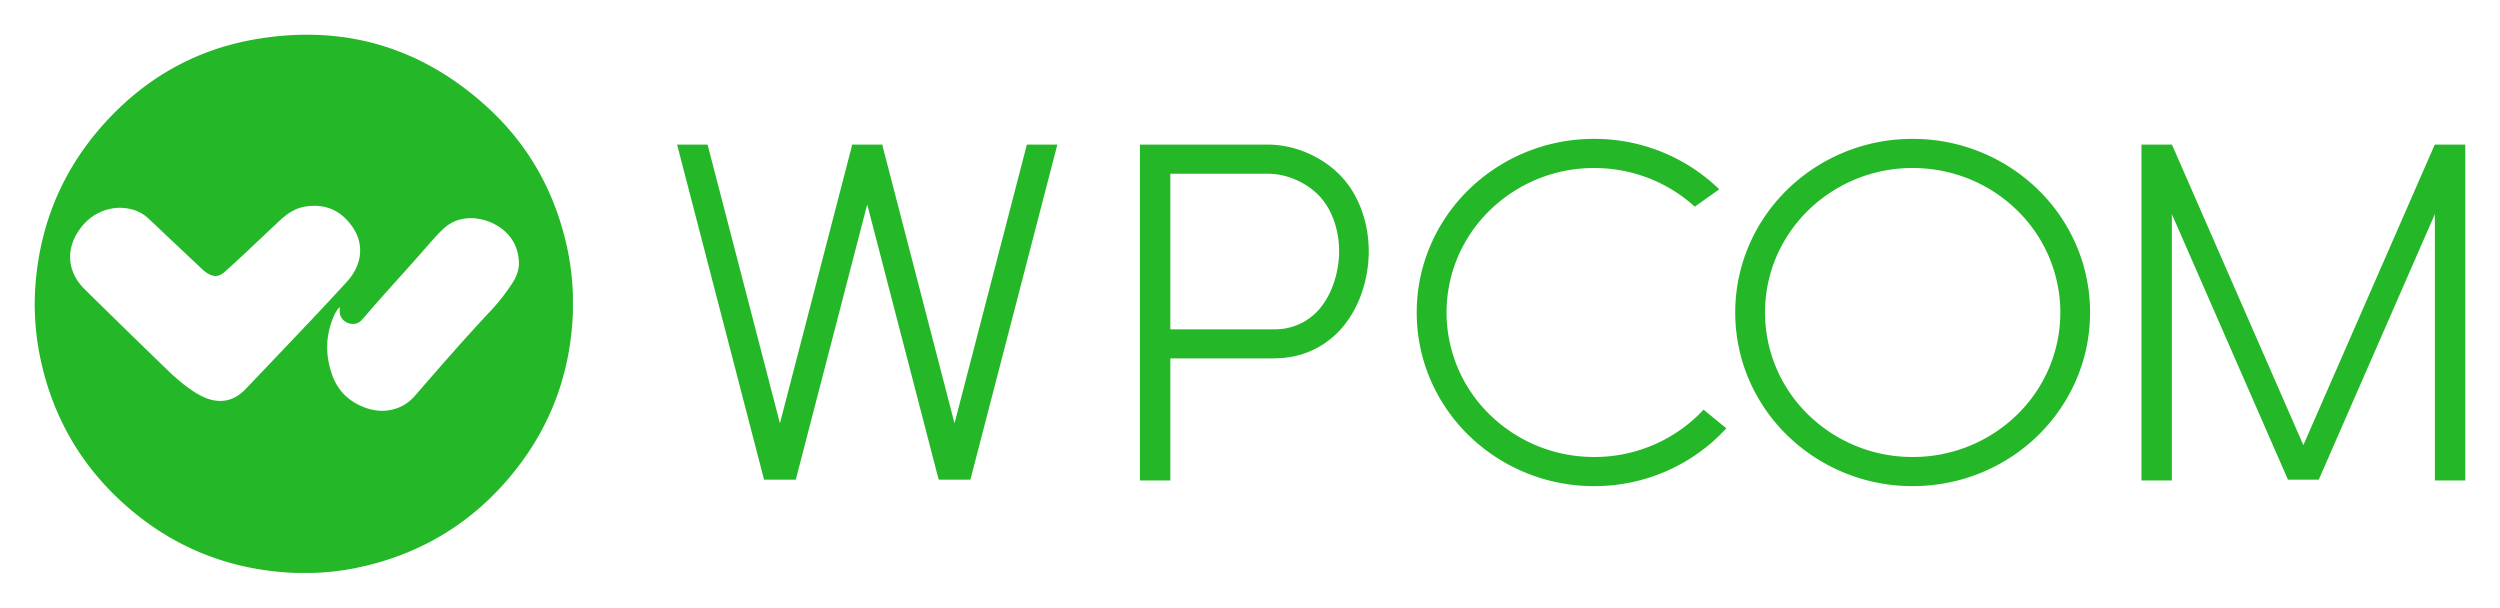 <svg width="288" height="70" viewBox="0 0 144 35" xmlns="http://www.w3.org/2000/svg"><g fill="none" fill-rule="evenodd"><path d="M0 0h144v35H0z"/><path d="M33 17.01a15.154 15.154 0 0 0-.306-2.622c-.677-3.216-2.184-5.983-4.607-8.2-3.826-3.504-8.34-4.81-13.442-3.915-3.52.618-6.461 2.348-8.815 5.038-2.25 2.572-3.498 5.58-3.779 8.985-.12 1.46-.027 2.911.275 4.346.708 3.36 2.34 6.19 4.907 8.463 2.787 2.466 6.062 3.747 9.78 3.895h.975a14.799 14.799 0 0 0 2.427-.266c3.793-.759 6.906-2.647 9.298-5.686 2.088-2.653 3.161-5.69 3.287-9.063v-.976zm-17.083 3.542l-1.762 1.85c-.434.454-.949.729-1.592.687-.483-.03-.912-.225-1.317-.479-.608-.38-1.143-.854-1.656-1.349a755.709 755.709 0 0 1-4.7-4.586c-1.059-1.04-1.13-2.405-.217-3.575a2.843 2.843 0 0 1 2.197-1.133c.707.01 1.252.21 1.71.645 1.022.97 2.05 1.934 3.075 2.901.1.095.209.18.329.249.37.21.648.177.965-.107 1.072-.96 2.105-1.962 3.157-2.945.429-.4.894-.722 1.486-.814 1.144-.178 2.05.22 2.704 1.164.702 1.01.57 2.199-.313 3.166-1.334 1.462-2.701 2.893-4.066 4.326zm13.608-4.266a11.465 11.465 0 0 1-1.344 1.705c-1.477 1.575-2.89 3.206-4.306 4.834-.665.764-1.735 1.04-2.769.682-.953-.33-1.634-.954-1.975-1.916-.397-1.121-.388-2.238.08-3.34.082-.195.181-.383.355-.566v.224a.714.714 0 0 0 .458.687c.303.124.6.07.819-.173.356-.396.698-.806 1.053-1.204.886-.994 1.782-1.978 2.658-2.98.332-.378.654-.76 1.03-1.1.95-.862 2.301-.628 3.123-.1.745.48 1.157 1.185 1.183 2.082.013.422-.14.809-.365 1.165z" fill="#24b727" fill-rule="nonzero"/><path d="M54.98 24.382L50.83 8.39l.016-.062h-1.788l.016.062-4.15 15.992-4.168-16.054H39l5.01 19.302h1.826l4.116-15.856 4.116 15.856h1.826l5.01-19.302h-1.756L54.98 24.382zM73.044 8.33H65.66v19.344h1.751v-7.032h5.983c.014 0 .041 0 .164-.005 1.596-.044 2.914-.745 3.831-1.86.94-1.143 1.473-2.785 1.45-4.405-.023-1.664-.634-3.31-1.756-4.386-1.126-1.085-2.658-1.656-4.04-1.656zm3.014 9.398a3.345 3.345 0 0 1-2.544 1.24H67.41v-8.96h5.627c.972 0 2.048.406 2.846 1.17.803.767 1.245 2.012 1.25 3.266.004 1.227-.406 2.467-1.077 3.284zm21.785 6.158a8.58 8.58 0 0 1-6.015 2.436 8.57 8.57 0 0 1-6.015-2.436A8.214 8.214 0 0 1 83.322 18c0-2.298.948-4.378 2.49-5.886a8.58 8.58 0 0 1 6.015-2.436c2.235 0 4.273.843 5.792 2.226l1.409-1A10.307 10.307 0 0 0 91.827 8h-.005a10.298 10.298 0 0 0-7.228 2.927c-1.847 1.812-2.991 4.31-2.991 7.073 0 2.762 1.14 5.261 2.991 7.073A10.317 10.317 0 0 0 91.822 28a10.298 10.298 0 0 0 7.616-3.329l-1.313-1.075a8.468 8.468 0 0 1-.283.29zM110.17 8a10.298 10.298 0 0 0-7.228 2.927c-1.847 1.812-2.992 4.31-2.992 7.073 0 2.762 1.14 5.261 2.992 7.073A10.317 10.317 0 0 0 110.169 28c2.823 0 5.376-1.116 7.228-2.927 1.847-1.812 2.991-4.31 2.991-7.073 0-2.762-1.14-5.261-2.991-7.073A10.317 10.317 0 0 0 110.169 8zm6.015 15.886a8.58 8.58 0 0 1-6.015 2.436 8.57 8.57 0 0 1-6.015-2.436 8.214 8.214 0 0 1-2.49-5.886c0-2.298.948-4.378 2.49-5.886a8.58 8.58 0 0 1 6.015-2.436c2.348 0 4.473.928 6.015 2.436a8.215 8.215 0 0 1 2.49 5.886 8.204 8.204 0 0 1-2.49 5.886zM141.998 8.33l.001-.002h-1.756l-7.57 17.312-7.569-17.312h-1.756l.001.002v19.344h1.75v-15.34l6.688 15.296h1.773l6.689-15.299v15.343H142V8.33h-.002z" fill="#24b727" fill-rule="nonzero"/></g></svg>